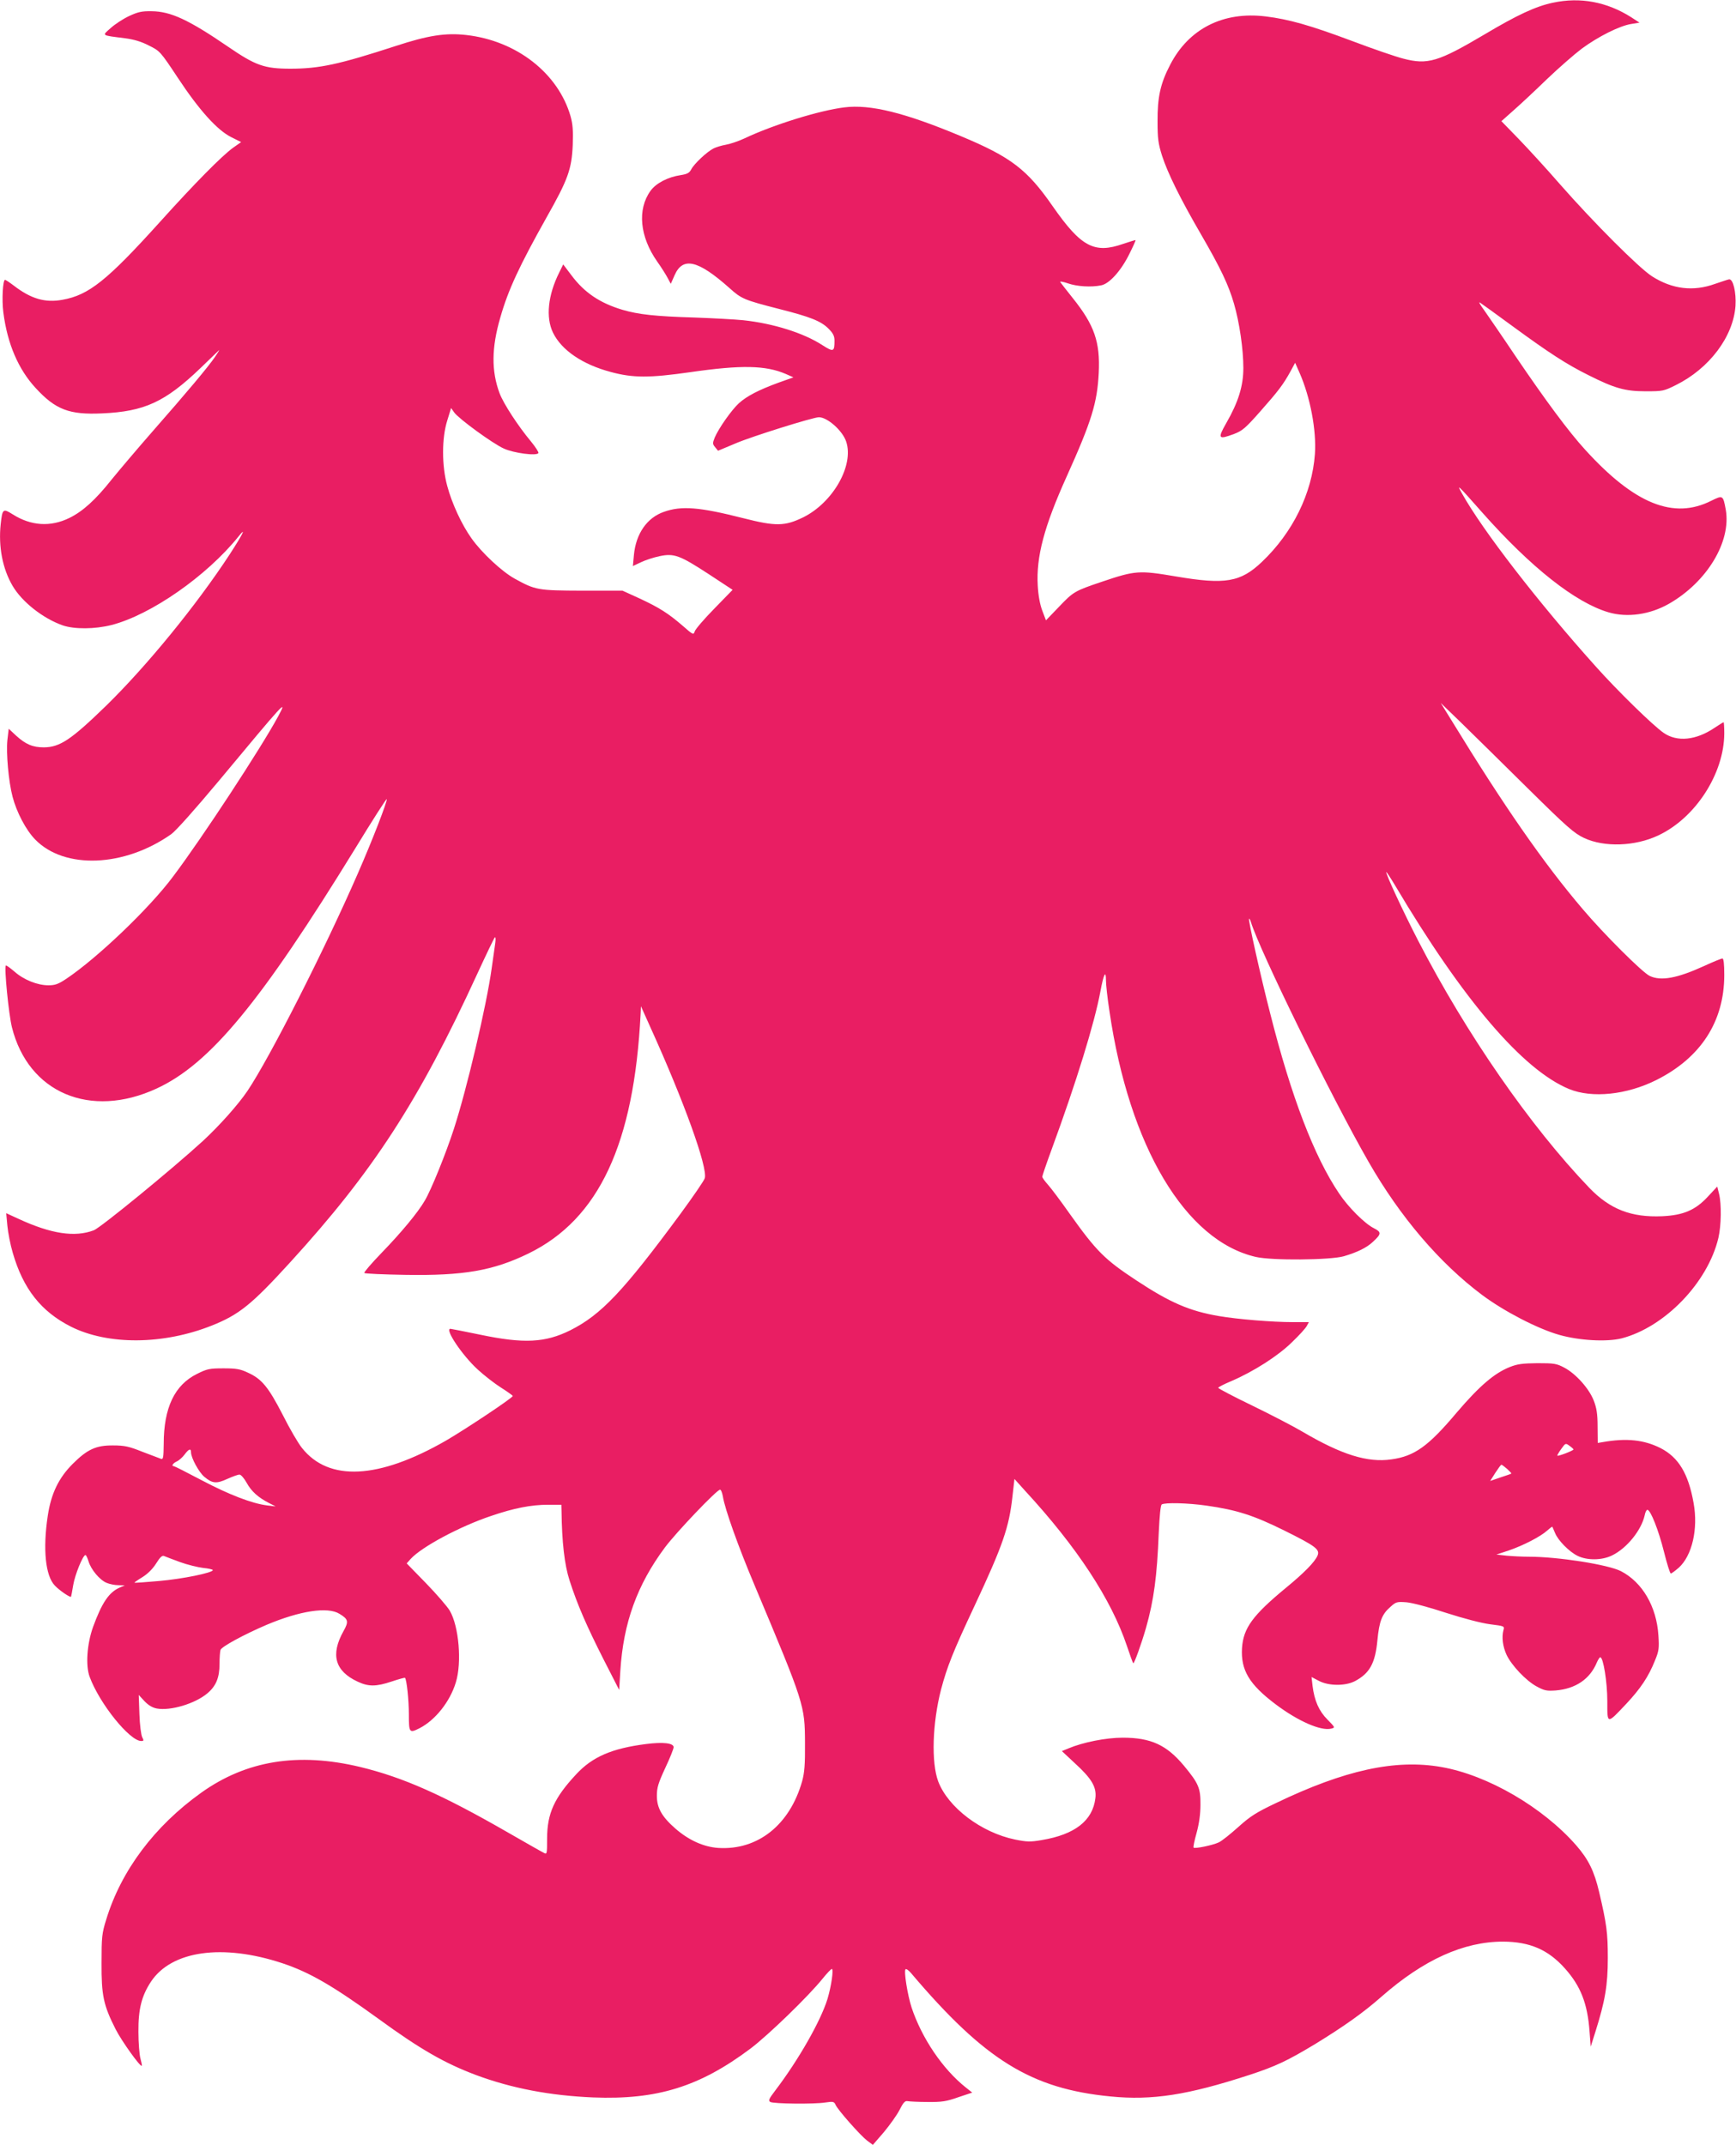 <?xml version="1.0" standalone="no"?>
<!DOCTYPE svg PUBLIC "-//W3C//DTD SVG 20010904//EN"
 "http://www.w3.org/TR/2001/REC-SVG-20010904/DTD/svg10.dtd">
<svg version="1.0" xmlns="http://www.w3.org/2000/svg"
 width="1036pt" height="1280pt" viewBox="0 0 1036 1280"
 preserveAspectRatio="xMidYMid meet">
<g transform="translate(0,1280) scale(0.1,-0.1)"
fill="#e91e63" stroke="none">
<path d="M9268 12784 c-104 -22 -213 -73 -408 -189 -277 -164 -340 -183 -485
-145 -44 11 -181 58 -305 105 -251 94 -378 130 -517 147 -253 31 -459 -73
-570 -289 -58 -111 -76 -193 -75 -338 0 -102 4 -132 27 -205 34 -104 107 -253
233 -470 117 -202 163 -299 196 -412 33 -113 56 -273 56 -384 0 -107 -30 -204
-102 -329 -53 -93 -48 -100 46 -65 50 19 69 35 158 136 107 121 136 159 180
239 l27 50 26 -59 c64 -145 102 -344 92 -486 -17 -234 -132 -468 -316 -643
-128 -122 -220 -137 -514 -87 -219 37 -241 36 -442 -32 -163 -55 -169 -59
-256 -150 l-77 -80 -22 58 c-14 37 -24 92 -27 149 -10 172 38 353 173 652 149
331 182 439 191 618 9 184 -26 285 -155 446 -38 48 -72 91 -75 96 -3 5 17 2
46 -8 54 -19 139 -24 198 -12 49 9 118 86 167 184 23 46 40 84 39 86 -2 1 -34
-9 -73 -22 -173 -61 -252 -19 -421 223 -153 221 -250 295 -550 420 -332 139
-540 191 -695 171 -147 -18 -422 -103 -593 -184 -38 -18 -90 -35 -114 -39 -24
-4 -57 -14 -73 -22 -41 -21 -116 -92 -133 -125 -11 -21 -24 -28 -62 -34 -76
-11 -148 -48 -181 -94 -80 -111 -64 -274 40 -422 25 -35 53 -80 63 -99 l18
-34 23 52 c49 111 139 90 326 -76 73 -66 88 -72 298 -126 186 -47 248 -72 293
-116 29 -29 37 -45 37 -73 0 -67 -6 -69 -72 -27 -112 73 -294 130 -473 149
-49 5 -180 12 -290 16 -234 7 -334 18 -430 46 -134 40 -227 102 -304 205 l-50
66 -24 -49 c-67 -134 -81 -267 -37 -358 51 -105 176 -190 345 -235 133 -36
230 -36 475 -1 305 44 449 41 570 -11 l45 -20 -90 -32 c-117 -43 -187 -79
-235 -122 -44 -40 -122 -151 -145 -206 -13 -33 -13 -38 3 -57 l17 -21 105 44
c95 41 463 156 497 156 51 0 142 -81 163 -146 47 -142 -79 -363 -256 -451
-111 -54 -164 -55 -360 -5 -260 66 -367 75 -473 37 -100 -35 -166 -130 -178
-257 l-6 -66 49 23 c27 13 77 29 111 36 86 18 120 5 292 -107 l143 -94 -109
-112 c-61 -62 -113 -123 -117 -136 -7 -22 -10 -21 -69 31 -89 77 -143 111
-259 165 l-103 47 -240 0 c-266 1 -279 3 -404 72 -76 42 -197 155 -257 240
-58 81 -117 208 -145 313 -33 121 -33 285 0 390 l23 75 19 -27 c28 -38 229
-185 296 -215 59 -27 195 -45 206 -27 3 5 -17 36 -44 69 -77 92 -165 227 -188
289 -49 132 -48 271 5 452 47 165 114 308 276 597 128 226 150 288 156 433 3
85 0 124 -13 170 -74 257 -322 451 -622 485 -124 14 -228 -2 -423 -66 -338
-110 -455 -135 -627 -135 -156 0 -208 19 -373 132 -234 160 -341 210 -455 211
-59 1 -81 -4 -135 -29 -36 -17 -85 -49 -110 -72 -52 -46 -58 -42 84 -60 55 -7
99 -20 145 -44 65 -32 68 -35 172 -192 128 -194 235 -312 318 -354 l60 -30
-47 -33 c-67 -48 -229 -212 -438 -444 -315 -349 -424 -436 -581 -464 -103 -19
-187 5 -290 84 -25 19 -49 35 -53 35 -13 0 -20 -119 -10 -195 24 -186 89 -339
194 -452 118 -128 200 -159 395 -150 253 11 376 68 586 269 59 57 109 105 112
108 4 3 -7 -15 -24 -40 -40 -59 -166 -209 -373 -445 -91 -104 -201 -234 -244
-287 -95 -120 -172 -190 -252 -229 -112 -55 -229 -48 -339 22 -57 36 -61 33
-71 -60 -14 -133 11 -265 71 -367 56 -96 182 -195 299 -236 70 -24 192 -23
291 2 235 60 569 293 758 528 50 63 27 16 -52 -106 -199 -304 -493 -664 -737
-903 -210 -204 -276 -248 -372 -249 -67 0 -109 18 -166 70 l-44 41 -8 -68 c-8
-77 7 -247 31 -338 24 -92 80 -199 135 -255 175 -180 533 -165 812 32 28 20
141 147 284 318 395 475 413 495 354 385 -101 -187 -455 -728 -628 -957 -141
-189 -451 -485 -636 -609 -48 -32 -67 -39 -107 -39 -66 0 -148 33 -203 82 -26
22 -49 39 -51 36 -11 -10 17 -291 36 -368 98 -392 468 -549 864 -366 318 147
620 513 1187 1436 100 164 184 295 186 291 4 -13 -85 -244 -174 -447 -198
-454 -524 -1096 -657 -1294 -56 -83 -168 -208 -265 -298 -188 -172 -611 -518
-652 -534 -113 -43 -254 -22 -449 68 l-74 34 7 -75 c4 -42 18 -114 32 -161 62
-215 169 -351 347 -441 221 -111 551 -109 840 6 164 65 239 126 468 377 496
543 769 964 1118 1724 52 113 99 210 103 215 5 6 7 -7 4 -30 -3 -22 -13 -92
-22 -155 -30 -218 -148 -720 -226 -959 -46 -142 -135 -363 -173 -426 -41 -71
-139 -189 -257 -311 -61 -63 -108 -118 -104 -121 4 -4 114 -9 244 -11 349 -6
526 25 737 128 419 205 629 654 668 1430 l2 45 57 -127 c200 -441 342 -835
324 -899 -3 -13 -69 -109 -146 -214 -340 -461 -472 -601 -657 -694 -149 -74
-276 -81 -538 -26 -93 19 -173 35 -177 35 -36 0 70 -158 163 -243 38 -35 101
-84 139 -108 38 -24 70 -47 70 -50 0 -11 -286 -201 -400 -267 -401 -230 -698
-245 -858 -43 -22 27 -74 116 -115 198 -85 165 -125 214 -207 251 -46 22 -70
26 -146 26 -84 0 -98 -3 -158 -33 -134 -66 -199 -202 -199 -419 -1 -80 -3 -93
-16 -88 -9 3 -59 22 -111 42 -80 32 -107 38 -175 38 -101 1 -154 -23 -241
-110 -84 -84 -129 -177 -149 -310 -30 -199 -14 -358 42 -416 28 -30 92 -73 97
-67 1 2 7 34 13 70 10 61 58 179 73 179 4 0 12 -17 18 -37 15 -50 67 -112 108
-129 19 -8 50 -14 71 -14 l38 -1 -30 -13 c-65 -28 -107 -91 -160 -236 -36
-101 -45 -230 -20 -297 59 -160 239 -383 308 -383 15 0 16 3 6 22 -7 13 -15
75 -17 138 l-4 115 34 -37 c23 -24 47 -39 74 -44 82 -15 229 29 302 91 51 43
72 93 72 174 0 38 3 77 6 85 8 20 139 91 274 149 199 84 366 110 436 66 53
-32 56 -46 24 -103 -79 -141 -51 -239 85 -302 64 -30 109 -30 202 1 42 14 77
24 80 22 10 -11 23 -132 23 -219 0 -109 3 -112 63 -82 94 48 182 158 217 273
37 118 19 335 -36 429 -15 25 -78 98 -142 164 l-115 118 24 27 c66 72 294 194
479 256 137 47 241 67 340 67 l80 0 1 -37 c2 -185 18 -323 48 -415 46 -143
101 -270 204 -473 l92 -180 7 114 c18 286 100 513 266 736 67 90 310 345 329
345 6 0 13 -19 17 -41 12 -75 92 -300 191 -534 295 -702 298 -712 299 -935 1
-131 -3 -178 -17 -230 -74 -261 -265 -413 -501 -398 -87 6 -176 46 -256 116
-80 70 -110 123 -110 195 0 49 8 75 50 166 28 59 50 115 50 124 0 25 -63 32
-165 19 -203 -26 -319 -76 -415 -179 -132 -141 -175 -235 -175 -385 0 -93 -1
-96 -20 -85 -11 5 -109 61 -217 123 -388 223 -622 327 -878 389 -371 89 -680
39 -950 -154 -278 -199 -477 -464 -566 -756 -26 -83 -28 -104 -28 -260 -1
-192 11 -251 84 -395 35 -69 147 -226 156 -218 2 2 -2 22 -8 44 -6 21 -12 93
-12 159 -1 135 19 214 75 299 123 185 427 228 784 110 162 -54 299 -133 574
-332 248 -181 395 -265 581 -335 215 -80 443 -123 700 -134 381 -15 635 64
938 291 106 80 346 312 432 419 25 31 49 56 54 57 12 0 -3 -104 -26 -180 -41
-132 -172 -362 -311 -545 -39 -51 -43 -61 -30 -69 20 -11 261 -14 329 -3 47 7
52 5 61 -15 15 -32 146 -180 187 -212 l35 -26 65 75 c35 42 78 102 94 133 22
44 33 56 48 53 10 -2 64 -5 119 -5 85 -1 112 3 183 28 l84 28 -39 31 c-138
110 -262 294 -323 477 -24 75 -47 217 -36 228 4 4 19 -6 33 -23 440 -519 717
-690 1190 -736 249 -25 463 9 828 128 159 52 228 85 394 185 171 105 286 186
396 283 252 221 491 328 725 328 160 -1 269 -48 369 -160 94 -105 135 -210
147 -376 l7 -91 28 89 c58 184 74 278 74 440 0 152 -7 203 -52 395 -29 123
-63 193 -137 278 -199 227 -528 419 -805 467 -274 48 -576 -18 -986 -215 -118
-56 -154 -79 -225 -143 -47 -42 -99 -84 -117 -92 -36 -17 -142 -39 -150 -31
-3 3 5 42 18 88 15 55 23 111 23 168 1 99 -11 127 -98 232 -104 125 -198 168
-366 168 -99 0 -236 -27 -324 -64 l-39 -16 76 -71 c103 -94 132 -144 124 -210
-16 -134 -122 -217 -320 -250 -69 -12 -89 -11 -159 3 -203 42 -400 192 -459
347 -42 113 -35 347 17 549 36 135 70 222 199 497 170 363 207 471 227 654
l12 105 63 -70 c310 -336 515 -649 608 -926 18 -54 35 -101 38 -104 5 -5 48
114 76 211 47 166 66 309 76 565 5 108 11 167 18 172 20 12 155 9 267 -7 182
-26 281 -58 465 -149 189 -94 214 -113 197 -151 -18 -39 -80 -102 -187 -190
-200 -165 -255 -241 -263 -360 -8 -132 43 -217 201 -336 134 -101 270 -160
331 -145 25 6 24 7 -22 54 -51 51 -78 113 -89 201 l-6 53 44 -23 c59 -31 157
-31 214 -2 89 47 122 107 135 244 11 114 27 156 78 200 33 30 39 31 96 27 35
-3 136 -30 236 -63 106 -34 209 -61 262 -68 87 -11 87 -11 80 -36 -11 -42 -4
-97 19 -147 30 -63 116 -154 179 -188 46 -25 60 -28 115 -24 118 10 204 68
245 168 7 16 16 30 20 30 18 0 42 -148 42 -262 0 -140 -4 -140 114 -15 85 91
132 161 171 259 23 56 25 72 20 148 -11 173 -96 318 -224 384 -77 39 -374 86
-549 86 -39 0 -99 3 -132 6 l-62 7 73 24 c88 30 192 84 230 119 16 14 29 24
31 23 1 -2 8 -19 16 -37 17 -44 85 -113 135 -137 57 -28 146 -27 206 3 88 43
174 150 194 239 3 18 11 33 16 33 19 0 67 -122 99 -250 18 -72 36 -130 41
-130 5 0 26 16 48 35 79 72 116 231 88 385 -31 176 -90 273 -197 328 -99 50
-203 61 -345 36 l-30 -5 -1 98 c0 76 -6 111 -23 155 -28 72 -107 160 -175 196
-47 25 -61 27 -161 27 -90 -1 -120 -5 -165 -23 -93 -37 -182 -114 -317 -272
-170 -202 -252 -260 -389 -279 -143 -21 -298 28 -531 165 -54 32 -189 102
-300 156 -112 54 -203 102 -203 106 0 4 35 22 78 40 131 56 279 150 362 232
43 41 83 85 89 98 l12 22 -94 0 c-124 0 -330 17 -442 36 -176 30 -292 80 -495
214 -188 124 -237 173 -398 399 -52 74 -110 151 -128 171 -19 21 -34 42 -34
48 0 5 25 79 56 163 149 406 256 755 291 943 19 103 33 131 33 66 0 -25 9
-108 21 -185 118 -807 453 -1370 874 -1466 95 -22 442 -19 524 4 79 23 137 51
174 86 52 48 52 58 5 82 -54 27 -152 125 -206 206 -149 220 -286 578 -411
1072 -59 229 -133 563 -127 568 2 3 7 -6 11 -19 50 -166 483 -1050 702 -1431
188 -328 423 -604 678 -795 130 -97 330 -201 460 -238 119 -34 283 -43 372
-21 258 67 515 333 578 600 17 74 19 201 4 262 l-11 44 -54 -58 c-75 -82 -147
-113 -274 -119 -185 -8 -312 41 -436 170 -351 366 -734 919 -1020 1473 -91
176 -197 405 -191 411 1 2 25 -34 52 -79 407 -686 763 -1102 1039 -1216 137
-56 343 -35 521 54 265 133 405 349 405 627 0 67 -4 98 -11 98 -7 0 -56 -20
-110 -45 -160 -73 -257 -91 -324 -59 -43 20 -272 248 -400 399 -231 271 -470
615 -779 1120 l-68 110 124 -120 c67 -66 245 -240 393 -387 240 -237 278 -270
339 -299 120 -56 303 -50 441 15 223 104 394 369 395 609 0 37 -2 67 -4 67 -2
0 -27 -15 -55 -34 -110 -74 -222 -85 -302 -30 -63 43 -275 250 -408 399 -341
380 -674 811 -796 1030 -34 60 -30 57 122 -115 290 -327 555 -536 752 -594
112 -33 247 -14 361 51 227 130 372 370 339 561 -16 87 -17 88 -86 54 -225
-114 -458 -20 -752 303 -99 108 -238 296 -417 560 -81 121 -166 244 -187 274
-22 30 -34 50 -26 46 8 -5 97 -69 199 -144 216 -158 319 -225 450 -290 155
-78 218 -96 341 -96 101 0 108 1 180 37 200 99 343 289 356 473 5 80 -14 161
-38 158 -8 -1 -45 -14 -84 -27 -130 -47 -255 -32 -376 45 -78 50 -347 319
-549 549 -79 91 -191 213 -247 271 l-103 106 72 64 c40 35 130 119 199 186 70
67 164 149 209 183 98 72 225 136 295 147 l49 8 -49 32 c-145 92 -304 122
-467 87z m122 -8634 c0 -7 -92 -42 -96 -37 -2 2 8 19 23 40 25 35 26 36 49 19
13 -9 24 -19 24 -22z m-8250 -17 c0 -33 47 -119 79 -146 48 -40 72 -43 137
-13 31 14 64 26 73 26 9 0 28 -22 43 -49 28 -51 69 -88 134 -121 l39 -20 -50
6 c-91 11 -230 65 -391 150 -87 46 -162 84 -166 84 -17 0 -7 17 16 28 14 6 35
25 47 41 26 35 39 39 39 14z m7854 -99 c15 -14 27 -26 25 -28 -2 -2 -31 -12
-65 -23 l-61 -21 31 49 c17 26 33 48 36 48 3 0 18 -11 34 -25z m-7920 -556
c44 -16 106 -31 138 -35 32 -3 58 -9 58 -13 0 -16 -182 -53 -320 -65 -80 -7
-146 -12 -148 -10 -1 1 20 16 48 33 32 20 62 50 82 82 23 37 36 49 47 44 9 -4
52 -20 95 -36z"/>
</g>
</svg>

